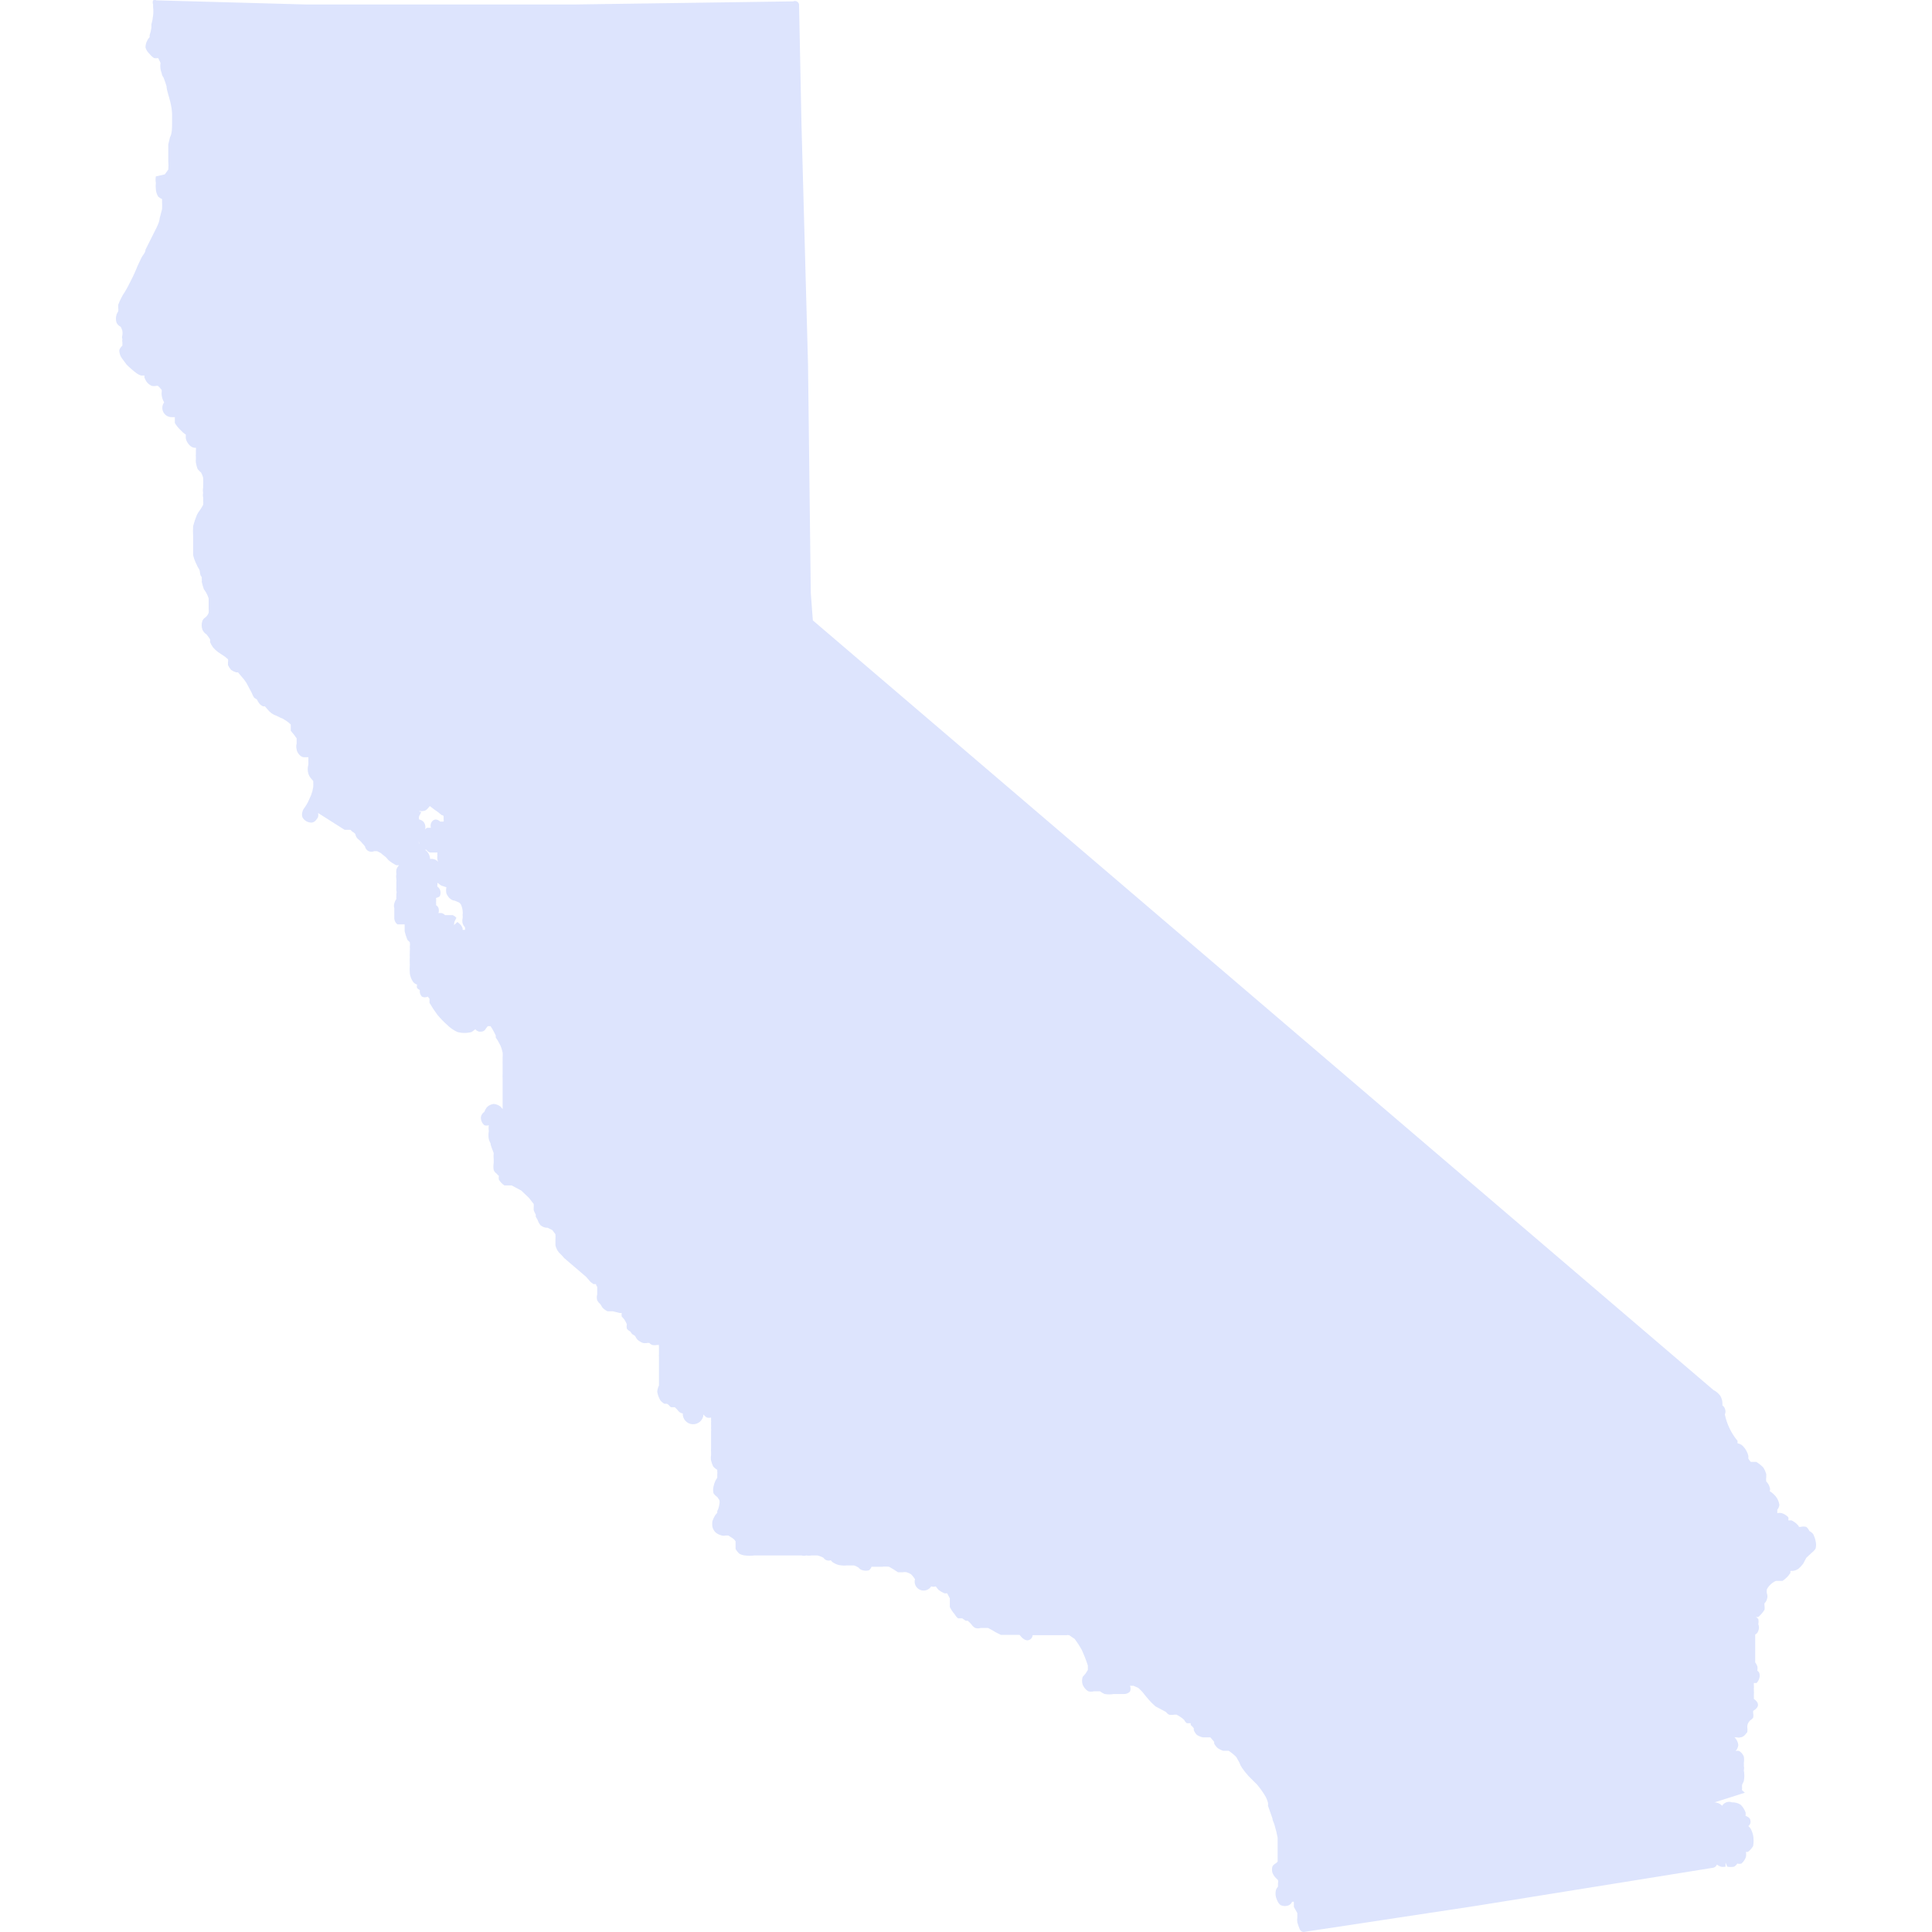 <svg width="200" height="200" viewBox="0 0 200 200" fill="none" xmlns="http://www.w3.org/2000/svg">
<path d="M183.842 163.653H184.521C184.748 163.504 184.952 163.324 185.128 163.119L185.342 162.834V162.62H185.593C185.797 162.593 185.992 162.52 186.164 162.407C186.352 162.25 186.52 162.07 186.664 161.873L186.986 161.267L187.557 160.733C187.714 160.617 187.848 160.472 187.95 160.306C188.017 160.049 188.017 159.78 187.95 159.523C187.899 159.276 187.815 159.036 187.7 158.811C187.594 158.677 187.46 158.568 187.307 158.491C187.233 158.326 187.123 158.18 186.986 158.063C186.799 158.012 186.601 158.012 186.414 158.063H186.236C186.188 157.953 186.115 157.855 186.021 157.779C185.855 157.616 185.661 157.484 185.45 157.387H185.128C185.147 157.281 185.147 157.173 185.128 157.067C184.94 156.872 184.707 156.725 184.449 156.639C184.297 156.604 184.138 156.604 183.985 156.639V156.283C184.107 156.144 184.182 155.969 184.199 155.785C184.158 155.474 184.035 155.179 183.842 154.931C183.662 154.706 183.445 154.513 183.199 154.361C183.226 154.299 183.239 154.232 183.239 154.165C183.239 154.098 183.226 154.031 183.199 153.969C183.137 153.739 183.014 153.53 182.842 153.364C182.817 153.211 182.817 153.055 182.842 152.901V152.581C182.774 152.356 182.678 152.141 182.556 151.94C182.337 151.703 182.085 151.499 181.806 151.335H181.235C181.138 151.226 181.054 151.107 180.985 150.979C180.993 150.884 180.993 150.789 180.985 150.694C180.947 150.532 180.887 150.377 180.806 150.231C180.686 149.985 180.516 149.767 180.306 149.591C180.177 149.502 180.031 149.441 179.877 149.413C179.858 149.331 179.858 149.245 179.877 149.163C179.217 148.372 178.764 147.43 178.556 146.422C178.6 146.328 178.623 146.224 178.623 146.12C178.623 146.015 178.6 145.912 178.556 145.817C178.515 145.683 178.426 145.569 178.306 145.497C178.306 145.497 178.306 145.497 178.306 145.247C178.293 144.985 178.219 144.729 178.091 144.5C177.905 144.245 177.66 144.037 177.377 143.895L84.146 64.222L83.932 61.374L83.646 37.7L82.967 12.78L82.717 0.463C82.707 0.397 82.681 0.335 82.643 0.281C82.604 0.226 82.553 0.182 82.494 0.151C82.435 0.12 82.37 0.103 82.303 0.101C82.236 0.1 82.17 0.114 82.11 0.142L59.499 0.463H31.672L16.206 0.036C16.149 0.012 16.088 0 16.027 0C15.966 0 15.905 0.012 15.848 0.036C15.796 0.173 15.796 0.325 15.848 0.463V0.748C15.883 1.031 15.883 1.318 15.848 1.602C15.82 1.916 15.76 2.226 15.67 2.528V2.884C15.635 3.138 15.576 3.389 15.491 3.631V3.845C15.384 3.945 15.299 4.066 15.241 4.201C15.123 4.42 15.062 4.664 15.062 4.913C15.138 5.174 15.286 5.409 15.491 5.589C15.62 5.757 15.777 5.901 15.956 6.016C16.098 6.033 16.242 6.033 16.384 6.016L16.599 6.479C16.62 6.536 16.62 6.6 16.599 6.657C16.572 6.973 16.621 7.29 16.741 7.583C16.754 7.74 16.817 7.89 16.92 8.01C17.043 8.313 17.15 8.622 17.241 8.936C17.241 9.327 17.527 10.075 17.634 10.573C17.729 10.959 17.788 11.352 17.813 11.748C17.813 11.748 17.813 12.318 17.813 12.602V12.816C17.813 13.172 17.813 13.848 17.599 14.204L17.42 14.952V16.696C17.448 16.98 17.448 17.267 17.42 17.551L17.063 18.049L16.134 18.263C16.094 18.486 16.094 18.715 16.134 18.939C16.108 19.152 16.108 19.367 16.134 19.58C16.146 19.858 16.232 20.129 16.384 20.363C16.501 20.466 16.634 20.551 16.777 20.612C16.777 20.612 16.777 20.612 16.777 20.933C16.79 21.17 16.79 21.407 16.777 21.645L16.527 22.606C16.527 23.069 15.956 24.03 15.741 24.493L15.062 25.846C15.062 26.166 14.741 26.451 14.634 26.7C14.527 26.949 14.277 27.412 14.098 27.875C13.919 28.337 13.455 29.263 13.205 29.726L12.919 30.224C12.782 30.415 12.662 30.617 12.562 30.829C12.439 31.059 12.332 31.297 12.241 31.541V31.898C12.257 32.004 12.257 32.112 12.241 32.218C12.167 32.329 12.107 32.449 12.062 32.574C11.979 32.841 11.979 33.126 12.062 33.393C12.145 33.584 12.298 33.737 12.491 33.82C12.563 33.957 12.623 34.1 12.669 34.247C12.689 34.401 12.689 34.556 12.669 34.71C12.643 34.772 12.629 34.838 12.629 34.906C12.629 34.973 12.643 35.04 12.669 35.102C12.642 35.219 12.642 35.34 12.669 35.458V35.778C12.526 35.904 12.416 36.063 12.348 36.241C12.347 36.532 12.434 36.818 12.598 37.059L13.098 37.736C13.43 38.072 13.789 38.381 14.169 38.661C14.301 38.754 14.445 38.826 14.598 38.875H14.955C14.945 38.946 14.945 39.018 14.955 39.089C15.012 39.238 15.084 39.381 15.17 39.516C15.309 39.702 15.493 39.849 15.705 39.943C15.858 39.979 16.017 39.979 16.17 39.943H16.348C16.492 40.074 16.623 40.216 16.741 40.37C16.741 40.37 16.741 40.37 16.741 40.548C16.721 40.678 16.721 40.81 16.741 40.94C16.776 41.191 16.861 41.434 16.991 41.652C16.883 41.798 16.819 41.972 16.805 42.153C16.792 42.334 16.831 42.516 16.917 42.676C17.003 42.836 17.133 42.969 17.291 43.058C17.45 43.148 17.631 43.191 17.813 43.183H18.099V43.788C18.256 44.05 18.448 44.29 18.67 44.5L18.956 44.785L19.242 44.998C19.224 45.14 19.224 45.284 19.242 45.425C19.31 45.682 19.446 45.915 19.635 46.102C19.759 46.231 19.922 46.319 20.099 46.351H20.278C20.297 46.421 20.297 46.495 20.278 46.565V47.027C20.263 47.11 20.263 47.194 20.278 47.277C20.273 47.36 20.273 47.443 20.278 47.526C20.261 47.644 20.261 47.764 20.278 47.882C20.312 48.113 20.372 48.34 20.456 48.558C20.566 48.686 20.686 48.805 20.814 48.914C20.906 49.083 20.978 49.262 21.028 49.448C21.046 49.733 21.046 50.018 21.028 50.303C21.024 50.362 21.024 50.421 21.028 50.481C20.992 50.657 20.992 50.838 21.028 51.015C20.993 51.167 20.993 51.325 21.028 51.477C21.043 51.584 21.043 51.691 21.028 51.798C21.049 51.951 21.049 52.107 21.028 52.261C20.931 52.445 20.824 52.623 20.706 52.795C20.582 52.949 20.474 53.116 20.385 53.293C20.227 53.675 20.096 54.068 19.992 54.468C19.972 54.824 19.972 55.18 19.992 55.536V57.458C20.047 57.716 20.131 57.967 20.242 58.206L20.456 58.669C20.456 58.669 20.635 58.953 20.671 59.06C20.706 59.167 20.671 59.523 20.885 59.737V59.95C20.905 60.044 20.905 60.141 20.885 60.235C20.942 60.488 21.014 60.738 21.099 60.983L21.314 61.303C21.432 61.506 21.528 61.721 21.599 61.944C21.599 61.944 21.599 62.3 21.599 63.012C21.617 63.154 21.617 63.297 21.599 63.439C21.531 63.617 21.421 63.776 21.278 63.902C21.136 63.984 21.024 64.109 20.956 64.258C20.85 64.557 20.85 64.884 20.956 65.183C21.047 65.388 21.196 65.561 21.385 65.682C21.516 65.839 21.635 66.006 21.742 66.18C21.76 66.274 21.76 66.371 21.742 66.465C21.828 66.666 21.936 66.857 22.064 67.034C22.214 67.206 22.381 67.361 22.564 67.497L22.992 67.782C23.212 67.912 23.416 68.068 23.6 68.245C23.626 68.338 23.626 68.436 23.6 68.53V68.85C23.681 69.031 23.79 69.199 23.921 69.349C24.076 69.453 24.244 69.536 24.421 69.598H24.636L24.993 70.025C25.179 70.223 25.346 70.437 25.493 70.666L26.064 71.734C26.126 71.91 26.21 72.077 26.314 72.232L26.6 72.41C26.662 72.564 26.746 72.708 26.85 72.837C26.956 72.963 27.091 73.061 27.243 73.122H27.422L27.672 73.407C27.796 73.567 27.94 73.71 28.101 73.834C28.276 73.957 28.468 74.053 28.672 74.119L29.029 74.297C29.182 74.346 29.327 74.418 29.458 74.51C29.695 74.645 29.912 74.813 30.101 75.009V75.65L30.422 76.041L30.708 76.433V76.967C30.653 77.165 30.653 77.374 30.708 77.572C30.708 77.786 31.03 78.391 31.494 78.391H31.923V78.569C31.915 78.675 31.915 78.783 31.923 78.889C31.916 78.972 31.916 79.056 31.923 79.138C31.832 79.453 31.832 79.786 31.923 80.1C31.989 80.299 32.099 80.481 32.244 80.634L32.423 80.847C32.438 81.061 32.438 81.275 32.423 81.488C32.381 81.768 32.309 82.042 32.208 82.307L31.887 83.019C31.79 83.203 31.683 83.381 31.565 83.553C31.565 83.553 31.351 83.802 31.315 84.016C31.244 84.211 31.244 84.425 31.315 84.621C31.409 84.783 31.545 84.918 31.708 85.012C31.871 85.106 32.056 85.155 32.244 85.155C32.601 85.155 32.851 84.728 32.923 84.585C32.959 84.445 32.959 84.298 32.923 84.158L35.673 85.903H36.281L36.459 86.081C36.581 86.143 36.69 86.228 36.781 86.33C36.807 86.501 36.881 86.661 36.995 86.793L37.316 87.077L37.781 87.611C37.798 87.715 37.839 87.813 37.901 87.898C37.963 87.983 38.044 88.053 38.138 88.101C38.231 88.149 38.335 88.175 38.441 88.177C38.546 88.178 38.65 88.155 38.745 88.11H39.031L39.388 88.288L39.96 88.75L40.21 89.035C40.458 89.25 40.734 89.43 41.031 89.569H41.317C41.182 89.695 41.083 89.855 41.031 90.032C41.011 90.186 41.011 90.341 41.031 90.495C40.999 90.671 40.999 90.852 41.031 91.029C41.044 91.123 41.044 91.219 41.031 91.314V91.848C41.021 91.966 41.021 92.085 41.031 92.204C41.067 92.308 41.067 92.42 41.031 92.524V92.773C41.016 92.868 41.016 92.964 41.031 93.058C40.932 93.198 40.859 93.355 40.817 93.521C40.767 93.683 40.767 93.857 40.817 94.019V95.087C40.826 95.205 40.859 95.319 40.914 95.423C40.97 95.528 41.046 95.619 41.139 95.692C41.139 95.692 41.496 95.692 41.674 95.692H41.889C41.896 95.799 41.896 95.906 41.889 96.013V96.404C41.962 96.708 42.057 97.005 42.174 97.294L42.424 97.544C42.448 97.709 42.448 97.877 42.424 98.042C42.441 98.172 42.441 98.304 42.424 98.434V98.647C42.41 98.789 42.41 98.932 42.424 99.074C42.406 99.335 42.406 99.597 42.424 99.858C42.401 100.166 42.401 100.475 42.424 100.783C42.472 101.104 42.594 101.409 42.782 101.673C42.889 101.788 43.025 101.874 43.175 101.922C43.143 102.039 43.143 102.162 43.175 102.278C43.254 102.369 43.351 102.442 43.46 102.492C43.44 102.614 43.449 102.738 43.486 102.856C43.523 102.973 43.588 103.08 43.675 103.168C43.768 103.218 43.872 103.244 43.978 103.244C44.084 103.244 44.188 103.218 44.282 103.168L44.461 103.382C44.467 103.453 44.467 103.525 44.461 103.596V103.809C44.709 104.24 44.983 104.657 45.282 105.055C45.587 105.425 45.922 105.77 46.282 106.088C46.59 106.4 46.953 106.654 47.354 106.835C47.834 106.962 48.339 106.962 48.818 106.835C48.818 106.835 49.069 106.657 49.211 106.55C49.263 106.618 49.327 106.675 49.401 106.718C49.474 106.761 49.556 106.788 49.64 106.8C49.89 106.8 50.14 106.8 50.319 106.444L50.497 106.23H50.783C50.913 106.425 51.032 106.627 51.14 106.835L51.319 107.191V107.405L51.533 107.725L51.819 108.259C51.913 108.489 51.985 108.727 52.033 108.971C52.049 109.125 52.049 109.28 52.033 109.434V109.79C52.024 109.92 52.024 110.051 52.033 110.182V111.107C52.02 111.309 52.02 111.511 52.033 111.712V114.81L51.819 114.56C51.613 114.399 51.365 114.3 51.105 114.276C50.833 114.311 50.581 114.436 50.39 114.632C50.286 114.774 50.202 114.929 50.14 115.094C49.956 115.219 49.828 115.411 49.783 115.628C49.772 115.789 49.798 115.949 49.86 116.098C49.922 116.246 50.018 116.378 50.14 116.483C50.291 116.532 50.454 116.532 50.604 116.483C50.571 116.683 50.571 116.888 50.604 117.088C50.551 117.37 50.551 117.66 50.604 117.942C50.648 118.091 50.708 118.234 50.783 118.37C50.783 118.619 51.033 119.117 51.105 119.366C51.089 119.58 51.089 119.794 51.105 120.007V120.399C51.065 120.634 51.065 120.875 51.105 121.111C51.165 121.273 51.278 121.411 51.426 121.502C51.478 121.59 51.552 121.664 51.64 121.716C51.62 121.846 51.62 121.978 51.64 122.108C51.782 122.35 51.978 122.557 52.212 122.713H52.962L53.962 123.247L54.748 123.994L55.248 124.635C55.26 124.753 55.26 124.873 55.248 124.991V125.276C55.305 125.437 55.376 125.592 55.462 125.739V125.952C55.462 125.952 55.641 126.237 55.677 126.344C55.736 126.528 55.834 126.698 55.962 126.842C56.119 126.967 56.302 127.052 56.498 127.091H56.677L57.177 127.341L57.498 127.768C57.512 127.958 57.512 128.148 57.498 128.337V128.907C57.557 129.181 57.679 129.437 57.856 129.655C57.856 129.655 58.07 129.868 58.177 129.975L58.392 130.224L60.678 132.182L61.142 132.716L61.428 132.93H61.606C61.785 132.93 61.606 132.93 61.821 133.215V133.998C61.766 134.196 61.766 134.405 61.821 134.603C61.898 134.755 62.008 134.889 62.142 134.995L62.356 135.351C62.508 135.515 62.69 135.648 62.892 135.742H63.428L64.142 135.92H64.357C64.343 136.038 64.343 136.158 64.357 136.276L64.607 136.561C64.724 136.726 64.82 136.906 64.893 137.095C64.858 137.247 64.858 137.406 64.893 137.558C64.993 137.674 65.114 137.77 65.25 137.843L65.428 138.092L65.75 138.305C65.812 138.448 65.896 138.581 66 138.697C66.16 138.832 66.341 138.94 66.536 139.017C66.701 139.053 66.871 139.053 67.036 139.017H67.215C67.3 139.117 67.411 139.191 67.536 139.231C67.689 139.265 67.847 139.265 68 139.231H68.215V140.228C68.199 140.298 68.199 140.371 68.215 140.441V143.432C68.115 143.632 68.054 143.85 68.036 144.073C68.089 144.386 68.198 144.687 68.358 144.963C68.476 145.108 68.621 145.229 68.786 145.319H69.001C69.179 145.319 69.322 145.603 69.465 145.675H69.858L70.108 145.924C70.108 145.924 70.358 146.315 70.679 146.315C70.665 146.599 70.764 146.876 70.955 147.086C71.146 147.297 71.413 147.423 71.697 147.437C71.982 147.451 72.26 147.352 72.471 147.162C72.682 146.971 72.808 146.705 72.823 146.422C72.916 146.555 73.038 146.664 73.18 146.743C73.32 146.78 73.468 146.78 73.609 146.743C73.609 146.743 73.609 146.956 73.609 147.027C73.623 147.098 73.623 147.171 73.609 147.241V147.419C73.622 147.549 73.622 147.68 73.609 147.811C73.624 147.953 73.624 148.096 73.609 148.238V149.911C73.601 150.065 73.601 150.22 73.609 150.374V150.659C73.576 150.835 73.576 151.016 73.609 151.193C73.658 151.401 73.73 151.604 73.823 151.798C73.943 151.941 74.088 152.062 74.251 152.154V152.332C74.27 152.426 74.27 152.523 74.251 152.617V152.973L74.073 153.257C73.975 153.461 73.903 153.676 73.859 153.898C73.808 154.121 73.808 154.352 73.859 154.575C73.961 154.731 74.095 154.864 74.251 154.966L74.466 155.287C74.502 155.427 74.502 155.574 74.466 155.714C74.44 155.962 74.367 156.204 74.251 156.426V156.604L74.037 156.853C73.92 157.044 73.824 157.247 73.751 157.458C73.719 157.659 73.719 157.863 73.751 158.063C73.802 158.28 73.914 158.477 74.073 158.633C74.26 158.788 74.48 158.898 74.716 158.953C74.844 158.99 74.98 158.99 75.109 158.953H75.394L75.787 159.203C75.933 159.292 76.055 159.414 76.145 159.559V160.342C76.247 160.528 76.38 160.697 76.538 160.84C76.714 160.938 76.908 160.999 77.109 161.018C77.441 161.065 77.778 161.065 78.109 161.018H82.967C83.13 161.068 83.304 161.068 83.467 161.018C83.644 161.053 83.826 161.053 84.003 161.018H84.61C84.836 161.07 85.052 161.154 85.253 161.267C85.326 161.387 85.441 161.476 85.575 161.517C85.713 161.568 85.865 161.568 86.004 161.517C86.085 161.637 86.195 161.735 86.325 161.801C86.563 161.947 86.832 162.032 87.111 162.051C87.3 162.079 87.493 162.079 87.682 162.051H88.397C88.561 162.1 88.717 162.172 88.861 162.264C88.966 162.407 89.118 162.507 89.29 162.549C89.511 162.615 89.747 162.615 89.969 162.549C90.082 162.455 90.169 162.332 90.219 162.193H91.29C91.539 162.16 91.791 162.16 92.04 162.193L92.469 162.442L92.969 162.763H93.469C93.598 162.731 93.733 162.731 93.862 162.763C94.026 162.812 94.182 162.884 94.326 162.976C94.474 163.129 94.606 163.296 94.719 163.475C94.658 163.689 94.676 163.918 94.77 164.12C94.865 164.322 95.029 164.483 95.234 164.574C95.438 164.665 95.668 164.679 95.882 164.615C96.096 164.55 96.279 164.411 96.398 164.222C96.548 164.277 96.713 164.277 96.863 164.222L97.148 164.578C97.334 164.723 97.538 164.843 97.756 164.934C97.85 164.952 97.947 164.952 98.041 164.934C98.146 165.107 98.242 165.285 98.327 165.468C98.327 165.468 98.327 165.682 98.327 165.789V166.358C98.458 166.629 98.626 166.881 98.827 167.106C98.917 167.27 99.038 167.415 99.184 167.533H99.613L99.97 167.782H100.185C100.326 167.902 100.457 168.033 100.578 168.174C100.673 168.327 100.809 168.45 100.97 168.53C101.145 168.582 101.332 168.582 101.506 168.53H102.292L102.756 168.779L103.042 168.957L103.614 169.242H105.543L105.793 169.527C105.793 169.527 106.186 169.918 106.507 169.776C106.615 169.741 106.71 169.675 106.78 169.586C106.85 169.497 106.891 169.39 106.9 169.277H110.365C110.471 169.253 110.581 169.253 110.686 169.277L111.258 169.669C111.52 170.021 111.759 170.389 111.972 170.773C112.218 171.306 112.432 171.853 112.615 172.41C112.615 172.41 112.615 172.802 112.615 172.873L112.365 173.265L112.08 173.585C111.99 173.85 111.99 174.138 112.08 174.404C112.195 174.683 112.395 174.919 112.651 175.08C112.85 175.135 113.06 175.135 113.258 175.08H113.866C114.016 175.201 114.185 175.298 114.366 175.365C114.673 175.417 114.987 175.417 115.294 175.365H116.295C116.419 175.375 116.544 175.358 116.662 175.315C116.779 175.272 116.885 175.204 116.973 175.116C117.016 175.02 117.037 174.917 117.037 174.813C117.037 174.709 117.016 174.606 116.973 174.51H117.33L117.831 174.724C117.994 174.869 118.149 175.024 118.295 175.187L118.545 175.507L118.902 175.934C119.122 176.189 119.361 176.427 119.617 176.646L120.224 176.967L120.688 177.216C120.778 177.329 120.886 177.426 121.01 177.501C121.199 177.536 121.392 177.536 121.581 177.501H121.796C122.08 177.643 122.345 177.823 122.581 178.035C122.644 178.176 122.743 178.299 122.867 178.391H123.26V178.569C123.26 178.569 123.546 178.818 123.582 178.925V179.103C123.654 179.289 123.764 179.458 123.903 179.601C124.09 179.717 124.296 179.801 124.51 179.85H125.296L125.689 180.313V180.491C125.779 180.666 125.9 180.823 126.046 180.954C126.221 181.077 126.414 181.173 126.618 181.239H127.189C127.472 181.426 127.735 181.64 127.975 181.88L128.297 182.449C128.363 182.652 128.459 182.844 128.582 183.019C128.789 183.319 129.016 183.604 129.261 183.873L129.69 184.3L130.154 184.763C130.488 185.165 130.786 185.593 131.047 186.045C131.136 186.228 131.208 186.418 131.262 186.614C131.275 186.721 131.275 186.828 131.262 186.935L131.726 188.252C131.726 188.466 131.905 188.75 131.94 188.928C132.073 189.361 132.18 189.801 132.262 190.246V192.702C132.215 192.773 132.155 192.834 132.083 192.88C131.939 192.955 131.816 193.065 131.726 193.2C131.659 193.421 131.659 193.656 131.726 193.877C131.807 194.077 131.928 194.259 132.083 194.411L132.297 194.624C132.324 194.742 132.324 194.863 132.297 194.98C132.303 195.087 132.303 195.194 132.297 195.301C132.205 195.406 132.133 195.526 132.083 195.657C132.028 195.891 132.028 196.135 132.083 196.369C132.083 196.369 132.262 197.045 132.583 197.223C132.718 197.284 132.864 197.316 133.012 197.316C133.16 197.316 133.306 197.284 133.44 197.223C133.582 197.141 133.695 197.016 133.762 196.867H133.941V197.401L134.298 198.042C134.306 198.196 134.306 198.351 134.298 198.505C134.275 198.67 134.275 198.838 134.298 199.003C134.368 199.245 134.452 199.482 134.548 199.715C134.581 199.794 134.635 199.863 134.704 199.913C134.773 199.963 134.855 199.993 134.941 200L152.801 197.294L177.377 193.343C177.457 193.321 177.531 193.28 177.593 193.225C177.655 193.169 177.704 193.1 177.734 193.022C177.853 193.114 177.985 193.186 178.127 193.236C178.292 193.271 178.462 193.271 178.627 193.236V192.809L178.806 193.236C179.042 193.281 179.284 193.281 179.52 193.236C179.652 193.157 179.763 193.047 179.842 192.916C179.982 192.952 180.13 192.952 180.27 192.916C180.484 192.736 180.644 192.503 180.735 192.239C180.772 192.063 180.772 191.881 180.735 191.705C180.805 191.72 180.878 191.72 180.949 191.705C181.166 191.541 181.349 191.335 181.485 191.1C181.547 190.735 181.547 190.362 181.485 189.996C181.433 189.76 181.349 189.533 181.235 189.32C181.171 189.21 181.086 189.113 180.985 189.035C181.074 188.973 181.143 188.886 181.181 188.784C181.219 188.682 181.226 188.571 181.199 188.466C181.199 188.216 180.949 188.074 180.699 187.967C180.716 187.849 180.716 187.729 180.699 187.611C180.59 187.318 180.419 187.051 180.199 186.828C179.934 186.655 179.622 186.568 179.306 186.579C179.118 186.508 178.912 186.505 178.723 186.57C178.534 186.635 178.374 186.764 178.27 186.935C178.123 186.765 177.92 186.651 177.698 186.614C177.595 186.576 177.481 186.576 177.377 186.614L180.627 185.582L180.342 185.333C180.325 185.263 180.325 185.189 180.342 185.119C180.331 185.001 180.331 184.882 180.342 184.763L180.52 184.372C180.591 184.007 180.591 183.633 180.52 183.268C180.557 183.116 180.557 182.957 180.52 182.805C180.536 182.711 180.536 182.615 180.52 182.52C180.556 182.296 180.556 182.068 180.52 181.844C180.433 181.608 180.269 181.408 180.056 181.274C179.93 181.225 179.789 181.225 179.663 181.274C179.828 181.099 179.929 180.873 179.949 180.634C179.914 180.335 179.775 180.057 179.556 179.85H179.806C179.921 179.891 180.047 179.891 180.163 179.85C180.556 179.85 180.842 179.316 180.877 179.316C180.908 179.14 180.908 178.959 180.877 178.782C180.877 178.32 181.163 178.142 181.163 178.106C181.286 178.031 181.395 177.935 181.485 177.821C181.519 177.657 181.519 177.487 181.485 177.323V177.109C181.485 177.109 181.949 176.86 181.985 176.54C182.02 176.219 181.735 176.006 181.556 175.863C181.57 175.757 181.57 175.649 181.556 175.543C181.574 175.306 181.574 175.068 181.556 174.831C181.57 174.701 181.57 174.569 181.556 174.439V174.226H181.842C182.018 174.04 182.131 173.803 182.163 173.549C182.163 173.3 182.163 173.122 181.913 172.944C181.947 172.792 181.947 172.634 181.913 172.481C181.864 172.34 181.791 172.208 181.699 172.09V169.206C181.778 169.168 181.847 169.113 181.903 169.045C181.958 168.978 181.998 168.899 182.02 168.815C182.067 168.708 182.09 168.593 182.09 168.476C182.09 168.36 182.067 168.245 182.02 168.138C182.054 167.962 182.054 167.781 182.02 167.604C181.956 167.514 181.87 167.44 181.77 167.391H182.02C182.271 167.174 182.487 166.922 182.663 166.643C182.684 166.501 182.684 166.357 182.663 166.216C182.642 166.134 182.642 166.048 182.663 165.967C182.787 165.852 182.874 165.703 182.913 165.539C182.982 165.356 182.982 165.153 182.913 164.97C182.877 164.818 182.877 164.659 182.913 164.507C183.124 164.131 183.45 163.832 183.842 163.653ZM45.353 89.213C45.227 89.061 45.049 88.96 44.853 88.928C44.748 88.898 44.637 88.898 44.532 88.928C44.514 88.639 44.401 88.364 44.211 88.145L43.925 87.896L43.746 87.718L43.353 87.291V87.077C43.355 87.201 43.384 87.323 43.44 87.435C43.496 87.546 43.576 87.642 43.675 87.718L43.96 87.967H44.139C44.225 88.097 44.35 88.197 44.496 88.252H45.282C45.265 88.358 45.265 88.466 45.282 88.572C45.241 88.788 45.266 89.011 45.353 89.213ZM43.46 83.945C43.589 83.981 43.725 83.981 43.853 83.945C44.175 83.945 44.461 83.446 44.496 83.446L44.961 83.802L45.318 84.051L45.711 84.372C45.711 84.372 45.925 84.372 45.925 84.55V84.835C45.941 84.905 45.941 84.978 45.925 85.048H45.568C45.445 84.922 45.279 84.846 45.103 84.835C45.103 84.835 44.746 84.835 44.603 85.262C44.567 85.402 44.567 85.549 44.603 85.689H44.211C44.034 85.793 43.886 85.94 43.782 86.116C43.905 86.015 43.992 85.878 44.032 85.725C44.058 85.496 43.994 85.266 43.853 85.084C43.73 84.952 43.567 84.864 43.389 84.835C43.357 84.718 43.357 84.595 43.389 84.478C43.474 84.344 43.546 84.201 43.603 84.051C43.533 84.031 43.461 84.019 43.389 84.016L43.46 83.945ZM47.032 95.443L47.247 95.016C47.143 94.888 47.008 94.79 46.854 94.731H46.068C45.971 94.628 45.848 94.554 45.711 94.518H45.389C45.444 94.344 45.444 94.157 45.389 93.984C45.335 93.867 45.248 93.768 45.139 93.699C45.159 93.617 45.159 93.531 45.139 93.45C45.159 93.284 45.159 93.117 45.139 92.951C45.284 92.93 45.42 92.868 45.532 92.773C45.581 92.661 45.607 92.54 45.607 92.417C45.607 92.295 45.581 92.174 45.532 92.061C45.468 91.951 45.383 91.854 45.282 91.776C45.26 91.719 45.26 91.656 45.282 91.598V91.385L45.675 91.67L46.211 91.848C46.166 92.059 46.166 92.277 46.211 92.488C46.211 92.488 46.389 92.916 46.639 93.058C46.761 93.159 46.91 93.221 47.068 93.236L47.497 93.414C47.585 93.466 47.659 93.54 47.711 93.628C47.805 93.83 47.865 94.047 47.89 94.268C47.91 94.422 47.91 94.578 47.89 94.731C47.905 94.838 47.905 94.945 47.89 95.052C47.849 95.227 47.849 95.41 47.89 95.586C47.945 95.743 48.03 95.887 48.14 96.013V96.262H47.89V96.084C47.844 95.97 47.784 95.862 47.711 95.764C47.599 95.649 47.48 95.542 47.354 95.443L46.997 95.764L47.032 95.443Z" fill="#DDE4FD"/>
</svg>
